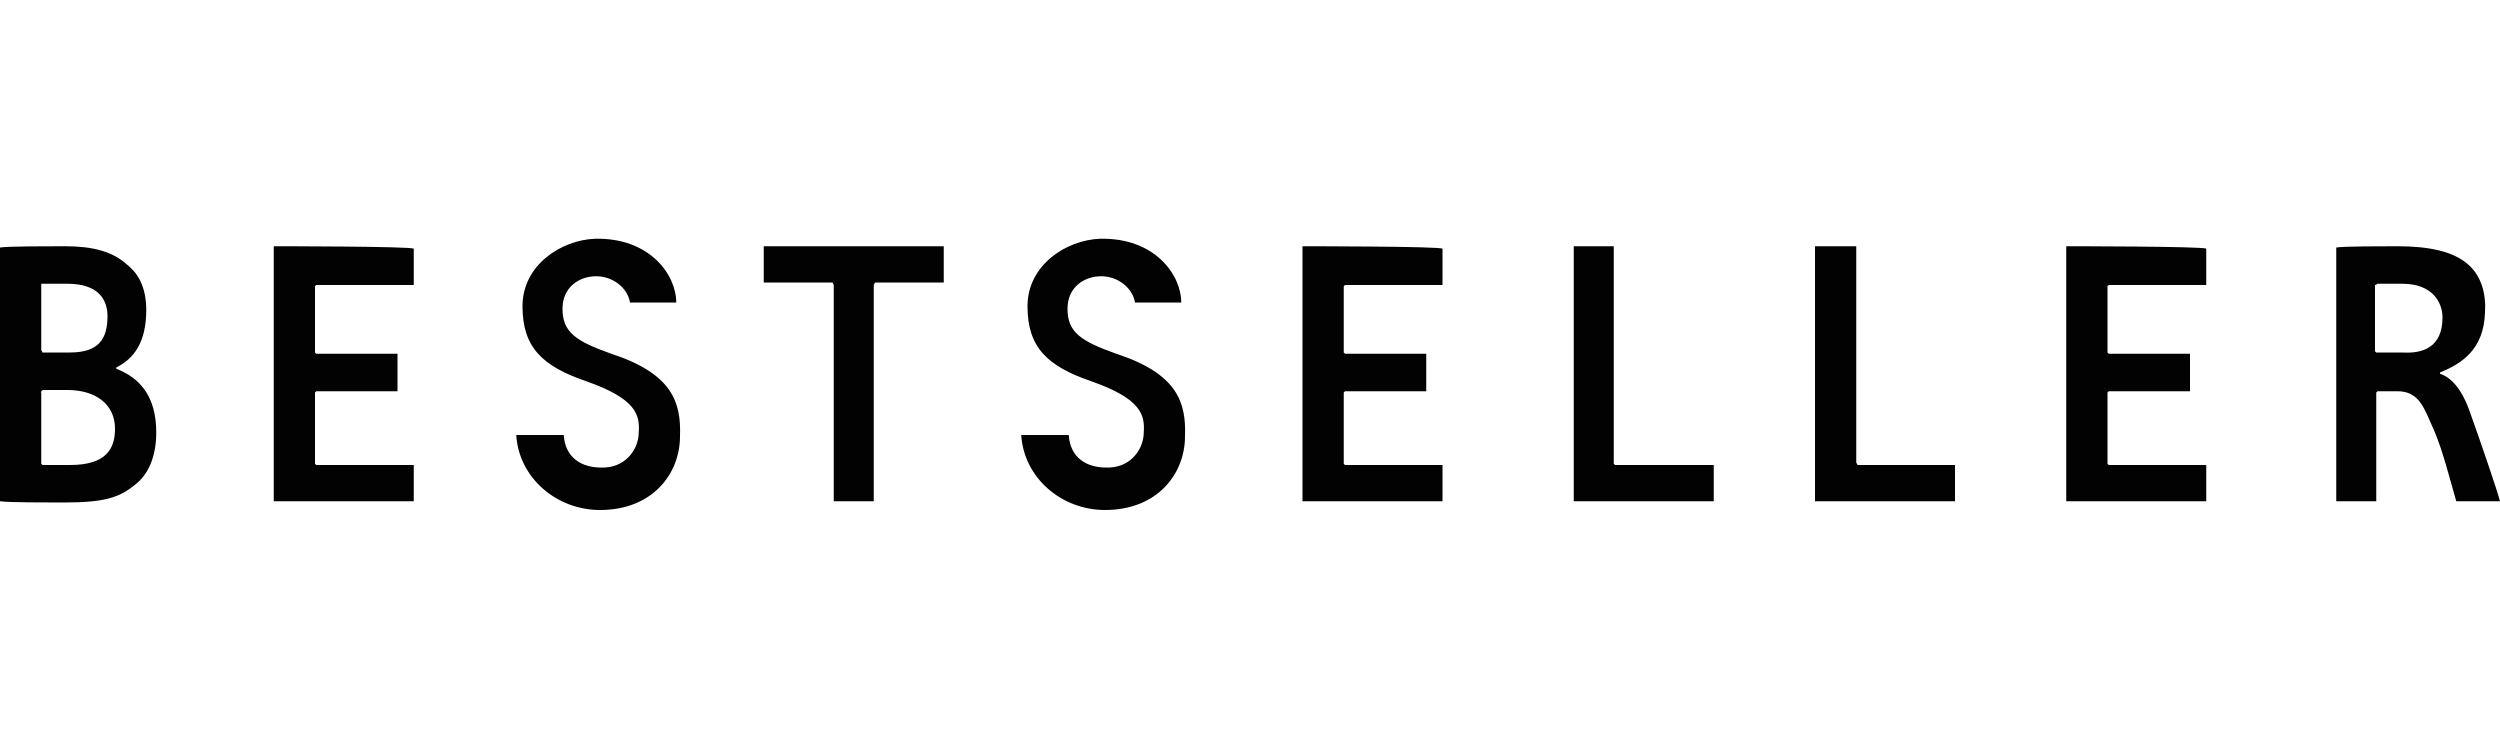 <svg viewBox="0 0 200 60" id="bestseller" xmlns="http://www.w3.org/2000/svg"><path d="M47.6 19.1c-2.7.1-5.8 2.1-5.8 5.4 0 3.3 1.6 4.8 5.1 6 4 1.4 4.3 2.7 4.2 4.1 0 1.2-.9 2.7-2.7 2.8-2 .1-3.2-.9-3.3-2.6h-3.8c.2 3.4 3.2 6 6.7 6 4.2 0 6.4-2.9 6.4-5.9.1-2.7-.6-5-5.5-6.6-2.8-1-3.9-1.7-3.9-3.6 0-1.7 1.3-2.6 2.7-2.6 1.3 0 2.5.9 2.7 2.1h3.7c0-2.2-2.1-5.2-6.5-5.1zm40.4 0c-2.7.1-5.8 2.1-5.8 5.4 0 3.3 1.6 4.8 5.1 6 4 1.4 4.3 2.7 4.2 4.1 0 1.2-.9 2.7-2.7 2.8-2 .1-3.2-.9-3.3-2.6h-3.8c.2 3.4 3.2 6 6.7 6 4.2 0 6.4-2.9 6.4-5.9.1-2.7-.6-5-5.5-6.6-2.8-1-3.9-1.7-3.9-3.6 0-1.7 1.3-2.6 2.7-2.6 1.3 0 2.5.9 2.7 2.1h3.7c0-2.2-2.1-5.2-6.5-5.1zm-83 .6c-1.2 0-4.4 0-5 .1v20.3c.6.1 3.8.1 5.1.1 3.3 0 4.5-.4 5.8-1.5 1.1-.9 1.6-2.4 1.6-4.1 0-3-1.4-4.4-3.2-5.1v-.1c1.4-.7 2.4-2 2.4-4.6 0-1.6-.5-2.8-1.5-3.6-1.2-1.1-2.8-1.5-5-1.5H5zm16.9 0v20.4h11.2v-2.9h-7.8l-.1-.1v-5.7l.1-.1h6.5v-3h-6.5l-.1-.1v-5.3l.1-.1h7.8v-2.9c0-.2-11.2-.2-11.2-.2zm39.2 0v2.9h5.5l.1.2v17.3h3.2V22.8l.1-.2h5.5v-2.9H61.1zm43.1 0v20.4h11.2v-2.9h-7.8l-.1-.1v-5.7l.1-.1h6.5v-3h-6.5l-.1-.1v-5.3l.1-.1h7.8v-2.9c0-.2-11.2-.2-11.2-.2zm21.7 0v20.4h11.2v-2.9h-7.9l-.1-.1V19.7h-3.2zm19.3 0v20.4h11.2v-2.9h-7.8l-.1-.2V19.7h-3.3zm20.1 0v20.4h11.2v-2.9h-7.8l-.1-.1v-5.7l.1-.1h6.5v-3h-6.5l-.1-.1v-5.3l.1-.1h7.8v-2.9c0-.2-11.2-.2-11.2-.2zm26.5 0c-1.3 0-4.3 0-4.9.1v20.3h3.2v-8.7l.1-.1h1.6c1.5 0 2 1 2.6 2.4.9 1.9 1.3 3.6 2.1 6.4h3.5c-.3-1.1-1.5-4.6-2.5-7.4-.6-1.6-1.4-2.5-2.3-2.8v-.1c1.7-.7 3.5-1.8 3.6-4.8.1-1.5-.3-2.9-1.3-3.8-1.2-1.1-3.2-1.5-5.7-1.5zm-188.4 3h2c2.4 0 3.2 1.2 3.2 2.6 0 1.8-.7 2.9-3 2.9H3.4l-.1-.2v-5.3h.1zm186.8 0h2c2.4 0 3.2 1.5 3.2 2.7 0 2.4-1.6 2.9-3.2 2.8h-2.1l-.1-.1v-5.3c.1 0 .2-.1.2-.1zM3.4 31.2h2c2.2 0 3.8 1.1 3.8 3.1 0 1.6-.7 2.9-3.6 2.9H3.4l-.1-.1v-5.7c-.1 0 .1-.2.1-.2z" fill="#030202"/></svg>